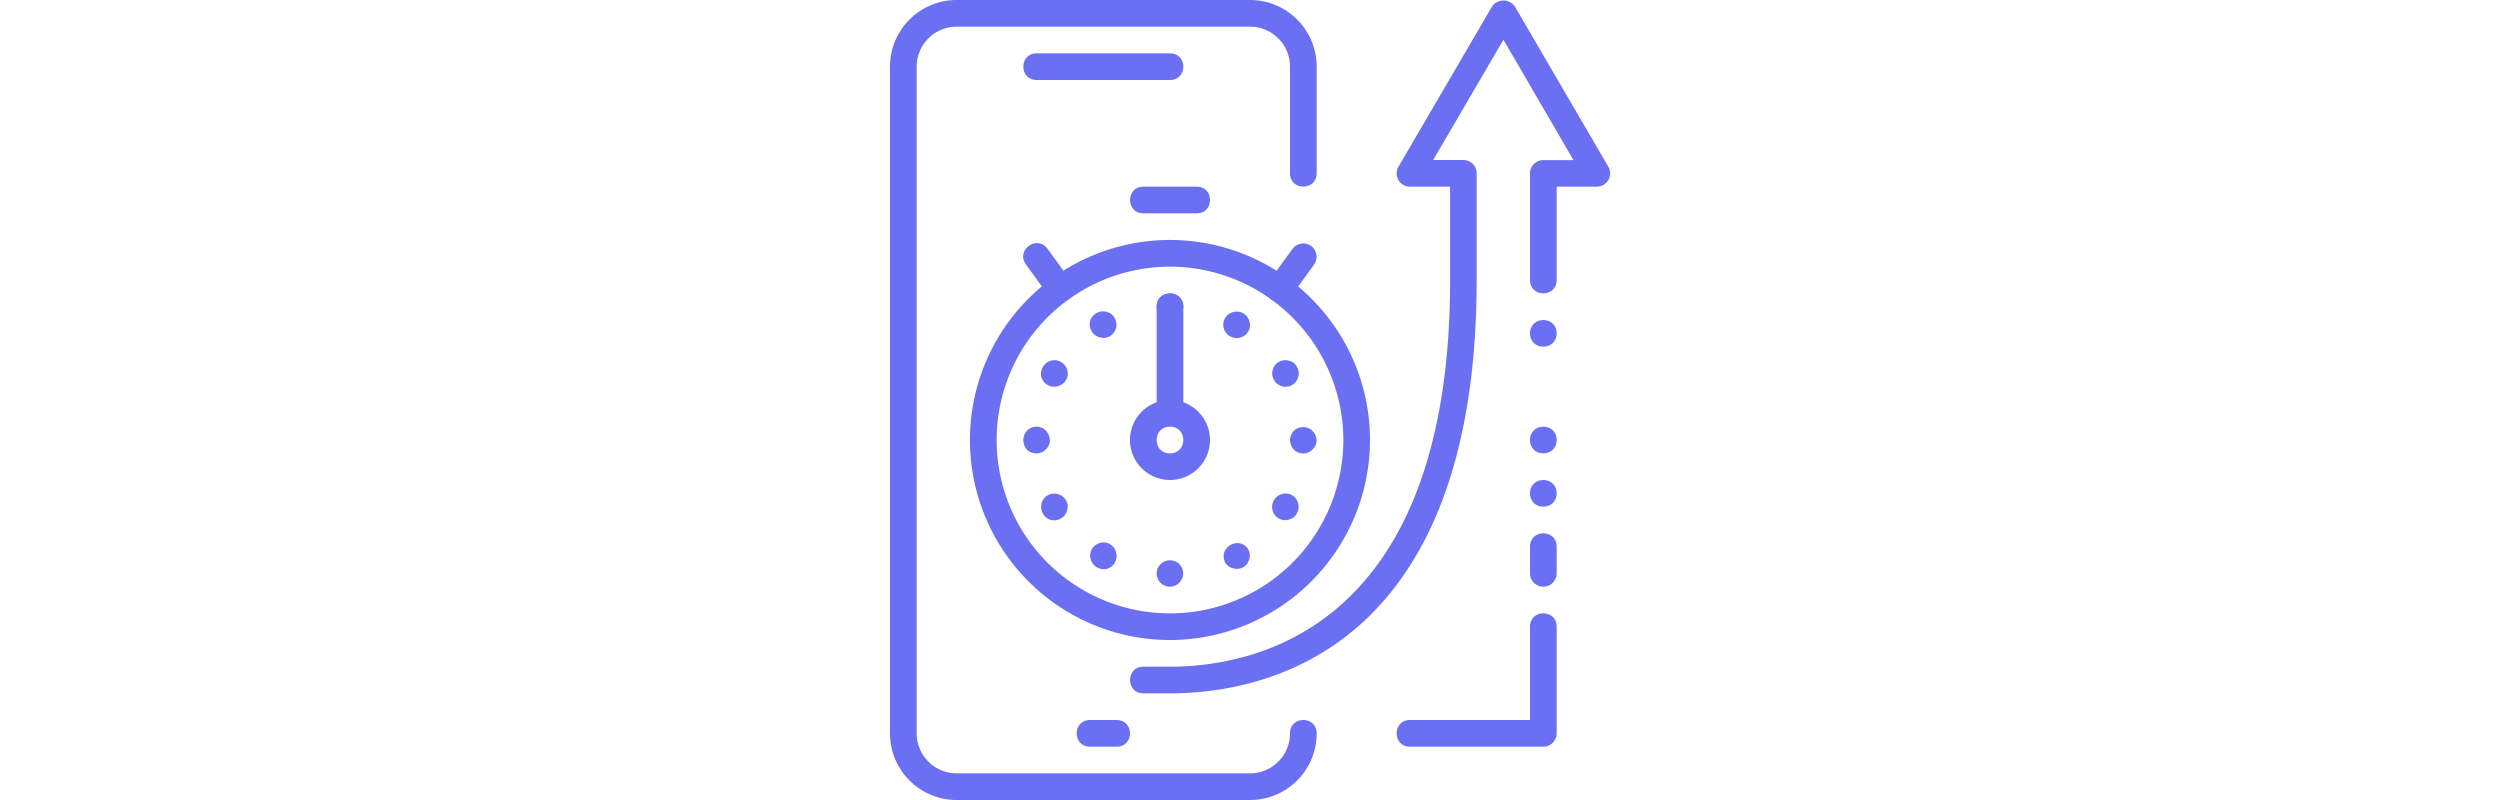 <svg xmlns="http://www.w3.org/2000/svg" viewBox="0 0 250 277.77" id="search_engine_icon" data-filename="icon-1.svg" height="80"><title>Asset 1</title><g id="search_engine_icon_layer1" data-name="search_engine_icon_layer1"><g id="search_engine_icon_layer2" data-name="search_engine_icon_layer2"><path d="M78.7,259.26H69.44c-6.17,0-6.17-9.26,0-9.26H78.7C84.88,250,84.88,259.26,78.7,259.26ZM97.22,27.78H50.93c-6.18,0-6.18-9.26,0-9.26H97.22C103.39,18.52,103.39,27.78,97.22,27.78Z" style="fill: #6b6ff1;"></path><path d="M125,277.77H23.15A23.15,23.15,0,0,1,0,254.63V23.15A23.16,23.16,0,0,1,23.15,0H125a23.16,23.16,0,0,1,23.15,23.15v37c0,6.18-9.26,6.18-9.26,0v-37A13.89,13.89,0,0,0,125,9.26H23.15A13.89,13.89,0,0,0,9.26,23.15V254.63a13.9,13.9,0,0,0,13.89,13.89H125a13.9,13.9,0,0,0,13.89-13.89c0-6.18,9.26-6.18,9.26,0A23.15,23.15,0,0,1,125,277.77Z" style="fill: #6b6ff1;"></path><path d="M97.22,240.74H88c-6.17,0-6.17-9.26,0-9.26h9.26c29.22,0,97.22-13.08,97.22-134.26V64.81H180.55a4.61,4.61,0,0,1-4-6.93L209,2.32a4.81,4.81,0,0,1,8,0l32.41,55.56a4.61,4.61,0,0,1-4,6.93H231.48V97.22c0,6.17-9.26,6.17-9.26,0v-37a4.63,4.63,0,0,1,4.63-4.63h10.47L213,13.79,188.6,55.55h10.47a4.63,4.63,0,0,1,4.63,4.63v37C203.7,226.75,129.25,240.74,97.22,240.74Z" style="fill: #6b6ff1;"></path><path d="M231.48,115.74c0,6.17-9.26,6.17-9.26,0s9.26-6.17,9.26,0" style="fill: #6b6ff1;"></path><path d="M97.22,92.59a60.19,60.19,0,1,0,60.19,60.19A60.27,60.27,0,0,0,97.22,92.59Zm0,129.63a69.45,69.45,0,1,1,69.44-69.44A69.52,69.52,0,0,1,97.22,222.22Z" style="fill: #6b6ff1;"></path><path d="M97.22,111.11a4.32,4.32,0,0,1-3.23-1.4,4.48,4.48,0,0,1-1.4-3.23,4.63,4.63,0,0,1,1.3-3.23,4.81,4.81,0,0,1,6.57,0,4.35,4.35,0,0,1,1.39,3.23,4.81,4.81,0,0,1-1.3,3.23A4.71,4.71,0,0,1,97.22,111.11Zm0,92.59A4.57,4.57,0,0,1,94,195.84a4.68,4.68,0,0,1,6.47,0,4.63,4.63,0,0,1-3.24,7.86Zm-20.83-87a4.44,4.44,0,0,1-3.53.43A4.54,4.54,0,0,1,70,115a4.82,4.82,0,0,1-.53-3.47,4.71,4.71,0,0,1,5.69-3.27A4.43,4.43,0,0,1,78,110.38a4.67,4.67,0,0,1-1.68,6.37Zm46.3,80.2a4.44,4.44,0,0,1-3.53.43,4.52,4.52,0,0,1-2.84-2.12c-2.37-5.15,4.78-9.26,8-4.62a4.41,4.41,0,0,1,.43,3.52,4.5,4.5,0,0,1-2.11,2.84ZM61.1,132a4.77,4.77,0,0,1-6.36,1.68,4.57,4.57,0,0,1-2.17-2.74,4.74,4.74,0,0,1,3.27-5.69,4.46,4.46,0,0,1,3.53.43,4.7,4.7,0,0,1,2.16,2.74A4.56,4.56,0,0,1,61.1,132Zm80.19,46.29a4.46,4.46,0,0,1-2.83,2.12,4.28,4.28,0,0,1-3.52-.44,4.56,4.56,0,0,1-2.13-2.84,4.67,4.67,0,0,1,6.76-5.21,4.48,4.48,0,0,1,2.12,2.84,4.27,4.27,0,0,1-.44,3.49ZM55.51,152.83a4.37,4.37,0,0,1-1.4,3.23,4.69,4.69,0,0,1-6.52.09,4.86,4.86,0,0,1,0-6.61,4.4,4.4,0,0,1,3.24-1.39,4.59,4.59,0,0,1,4.63,4.63Zm92.59,0a4.2,4.2,0,0,1-1.4,3.23,4.46,4.46,0,0,1-6.47,0,4.68,4.68,0,0,1,0-6.47,4.64,4.64,0,0,1,7.87,3.24Zm-87,20.82a4.23,4.23,0,0,1,.38,3.53A4.28,4.28,0,0,1,59.37,180a4.56,4.56,0,0,1-3.48.53,4.7,4.7,0,0,1-3.27-5.69A4.46,4.46,0,0,1,54.74,172a4.64,4.64,0,0,1,6.36,1.73Zm80.19-46.29a4.29,4.29,0,0,1,.44,3.53,4.34,4.34,0,0,1-2.11,2.79,4.47,4.47,0,0,1-3.54.43,4.63,4.63,0,0,1-3.22-5.59,4.45,4.45,0,0,1,2.13-2.84,4.39,4.39,0,0,1,3.51-.43,4.19,4.19,0,0,1,2.84,2.11ZM76.39,189a4.33,4.33,0,0,1,2.12,2.84,4.58,4.58,0,0,1-3.14,5.64,4.73,4.73,0,0,1-5.68-3.27,4.67,4.67,0,0,1,.38-3.53,5.16,5.16,0,0,1,2.74-2.16,4.68,4.68,0,0,1,3.62.43Zm46.3-80.2a4.36,4.36,0,0,1,2.11,2.84,4.11,4.11,0,0,1-.43,3.47,4.39,4.39,0,0,1-2.84,2.12,4.66,4.66,0,0,1-5.64-3.23,4.45,4.45,0,0,1,.43-3.52,4.55,4.55,0,0,1,2.84-2.12,4.36,4.36,0,0,1,3.48.44ZM106.48,74.07H88c-6.17,0-6.17-9.26,0-9.26h18.52C112.65,64.81,112.65,74.07,106.48,74.07ZM59.12,105a4.66,4.66,0,0,1-3.76-1.93L47.21,91.83c-3.62-5,3.86-10.42,7.48-5.46L62.84,97.6a4.62,4.62,0,0,1-3.77,7.34Zm76.2,0a4.6,4.6,0,0,1-3.72-7.34l8.15-11.23a4.62,4.62,0,0,1,7.48,5.44l-8.15,11.25a4.66,4.66,0,0,1-3.76,1.93Z" style="fill: #6b6ff1;"></path><path d="M97.22,143.52a9.05,9.05,0,0,1,4.63,1.39V106.48c0-6.17-9.26-6.17-9.26,0v38.43A8.89,8.89,0,0,1,97.22,143.52Z" style="fill: #6b6ff1;"></path><path d="M97.22,148.15c-6.17,0-6.17,9.3,0,9.26S103.39,148.15,97.22,148.15Zm0,18.51a13.89,13.89,0,1,1,13.89-13.88A13.89,13.89,0,0,1,97.22,166.66Z" style="fill: #6b6ff1;"></path><path d="M231.48,152.78c0,6.17-9.26,6.17-9.26,0s9.26-6.18,9.26,0" style="fill: #6b6ff1;"></path><path d="M231.48,171.29c0,6.18-9.26,6.18-9.26,0s9.26-6.17,9.26,0" style="fill: #6b6ff1;"></path><path d="M226.85,259.26h-46.3c-6.17,0-6.17-9.26,0-9.26h41.67V217.59c0-6.17,9.26-6.17,9.26,0v37A4.64,4.64,0,0,1,226.85,259.26Zm0-55.56a4.63,4.63,0,0,1-4.63-4.63v-9.26c0-6.17,9.26-6.17,9.26,0v9.26A4.63,4.63,0,0,1,226.85,203.7Z" style="fill: #6b6ff1;"></path></g></g></svg>
